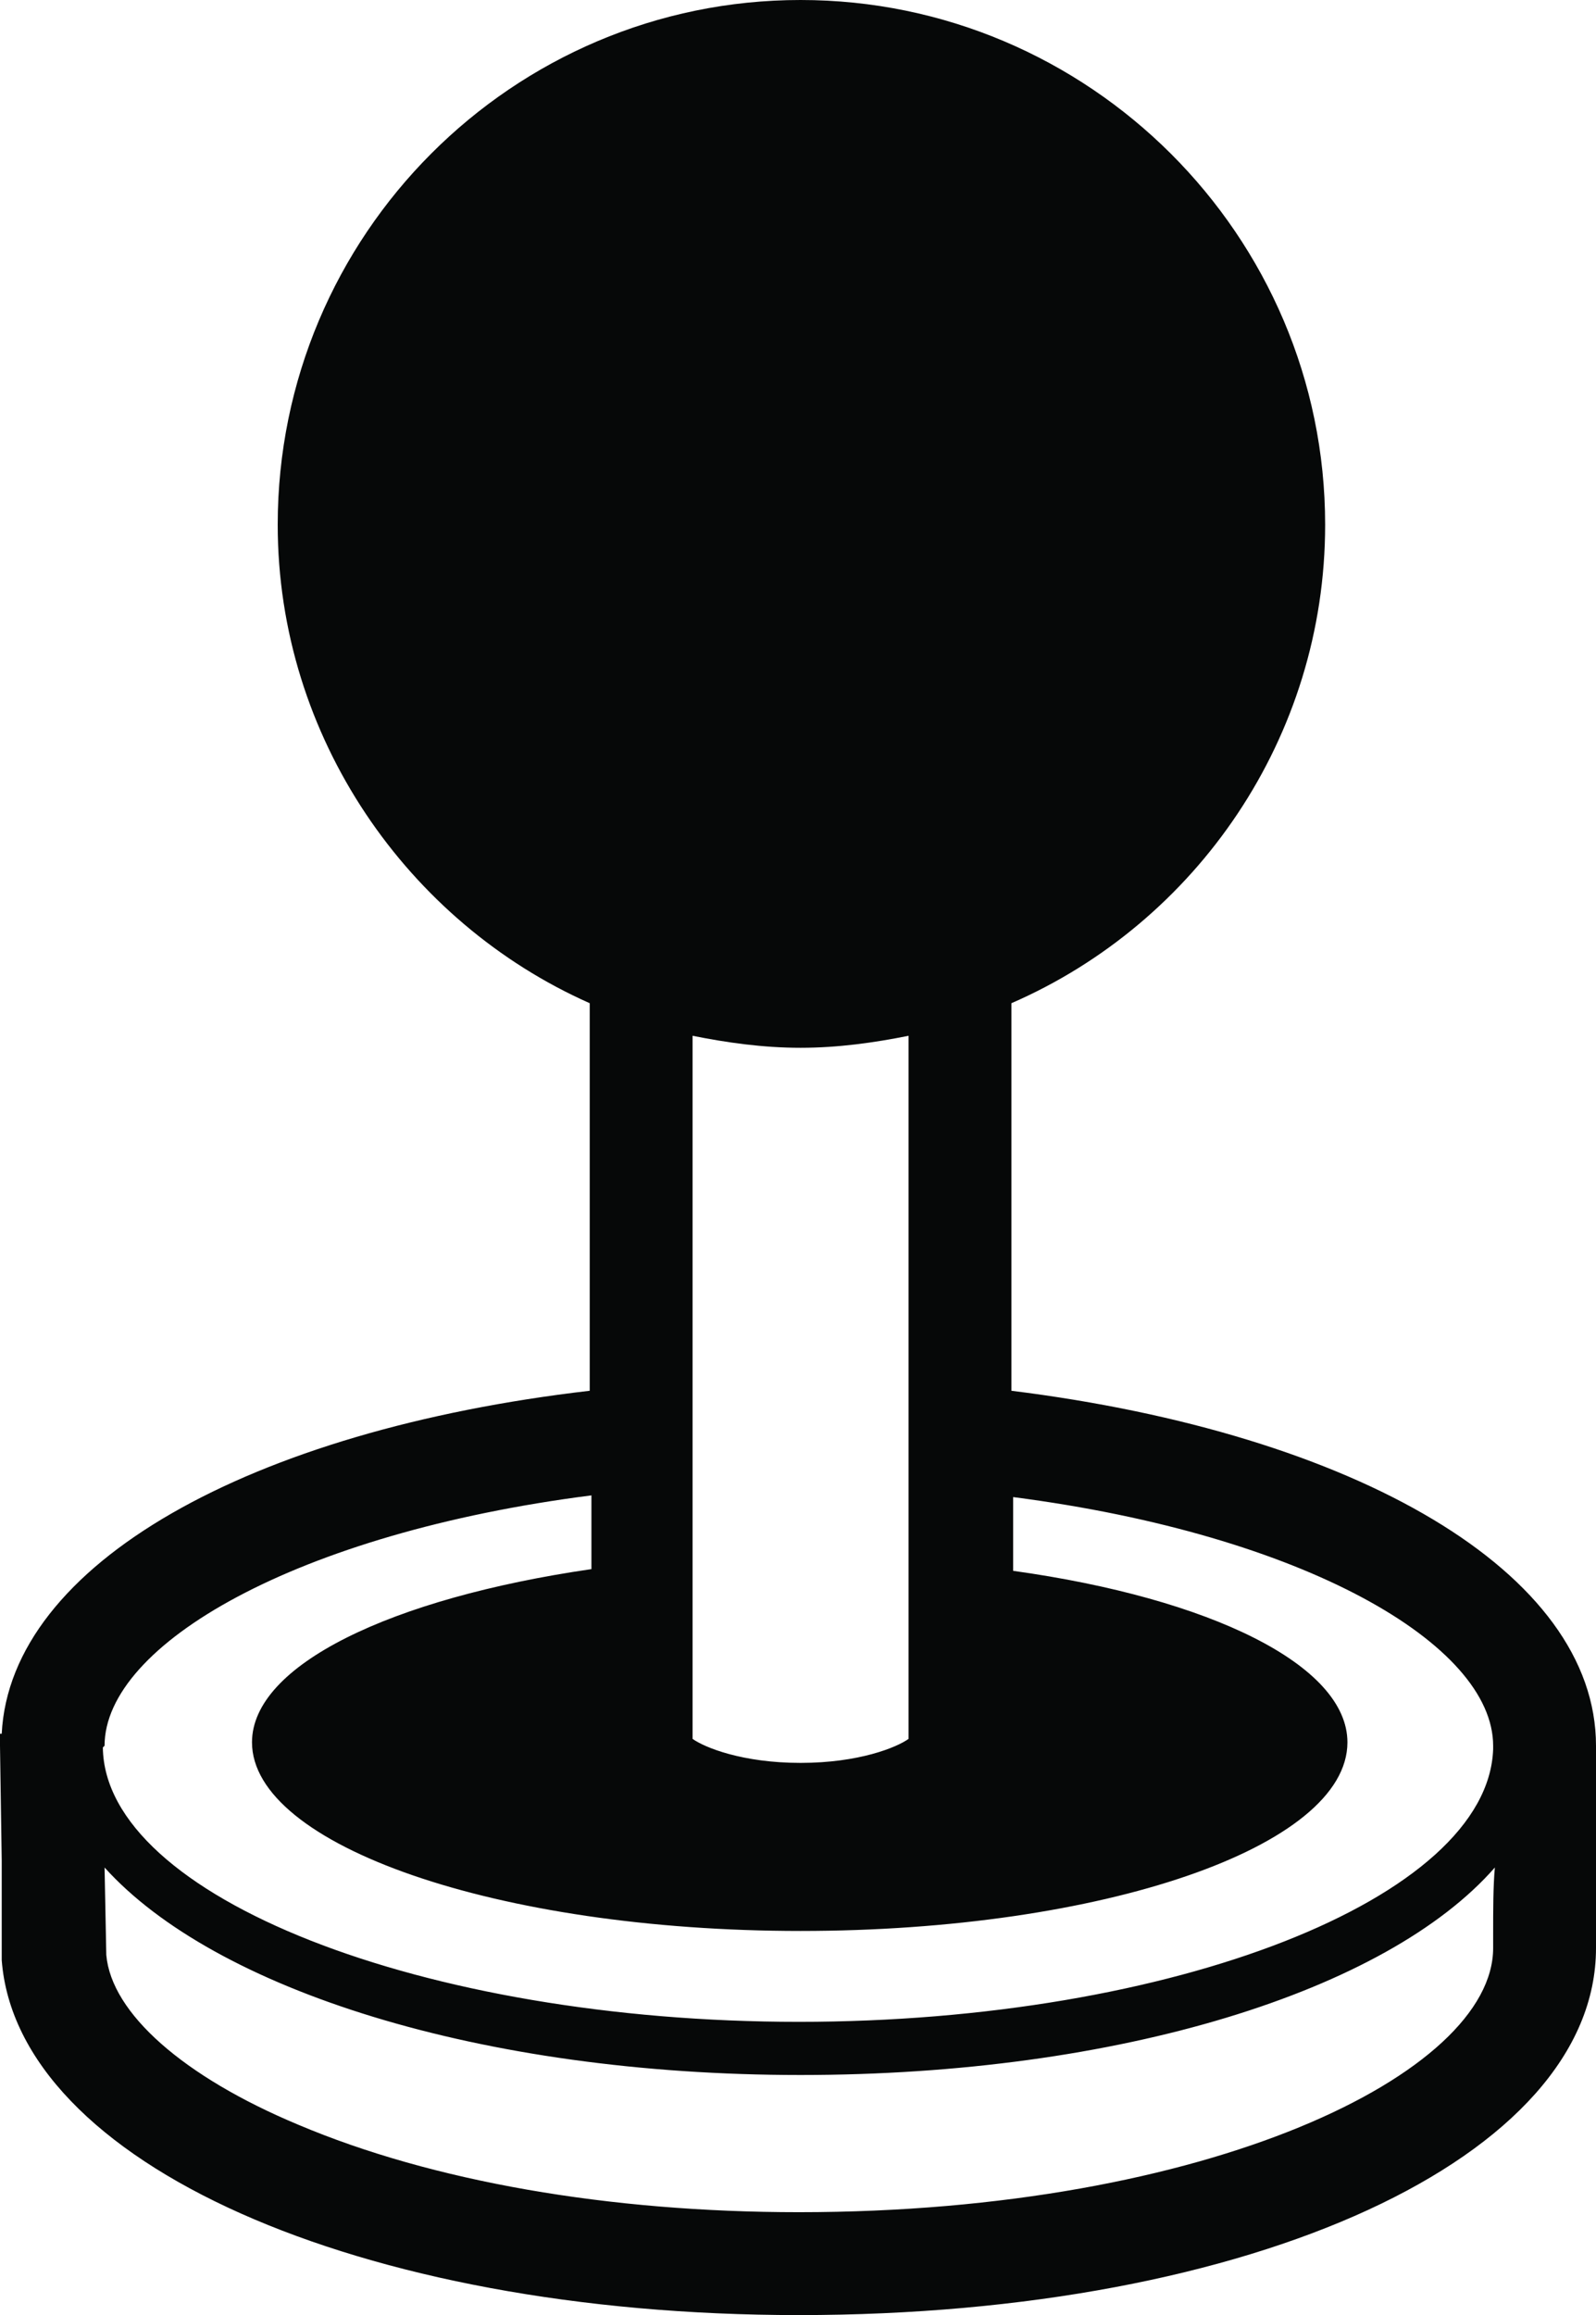 <?xml version="1.0" encoding="utf-8"?>
<!-- Generator: Adobe Illustrator 18.0.0, SVG Export Plug-In . SVG Version: 6.00 Build 0)  -->
<!DOCTYPE svg PUBLIC "-//W3C//DTD SVG 1.1//EN" "http://www.w3.org/Graphics/SVG/1.1/DTD/svg11.dtd">
<svg version="1.1"
	 id="Calque_1" image-rendering="optimizeQuality" text-rendering="geometricPrecision" shape-rendering="geometricPrecision"
	 xmlns="http://www.w3.org/2000/svg" xmlns:xlink="http://www.w3.org/1999/xlink" x="0px" y="0px" viewBox="0 0 93.1 135"
	 enable-background="new 0 0 93.1 135" xml:space="preserve">
<g id="Plan_x0020_1">
	<path fill="#060808" d="M6.1,101.8c0-5.9,11.2-12.4,28.4-14.6v4.3c-11.7,1.7-19.8,5.6-19.8,10.1c0,6,14.3,11,32,11
		c17.6,0,31.9-4.9,31.9-11c0-4.5-8-8.4-19.5-10v-4.3c17,2.2,28,8.6,28,14.5v0.2c-0.3,8.7-18.7,15.9-40.5,15.9
		c-21.9,0-40.5-7.3-40.6-16L6.1,101.8L6.1,101.8z M87.1,112.8v0.8c0,7.3-16.6,15.4-40.5,15.4c-11.1,0-21.4-1.8-29.2-5.1
		c-6.7-2.8-10.9-6.5-11.2-9.9l-0.1-5.1c6.4,7.1,21.9,12.1,40.6,12.1c18.6,0,34.2-4.9,40.5-12.1C87.1,110,87.1,111.4,87.1,112.8
		L87.1,112.8L87.1,112.8z M56.6,11.1c-2.3,2.3-1.3,7,2.2,10.6c3.5,3.5,8.2,4.5,10.6,2.2c2.3-2.3,1.3-6.9-2.2-10.6
		C63.7,9.8,58.9,8.8,56.6,11.1L56.6,11.1z M93.1,102v-0.2c0-10.1-14-18.2-34.1-20.7V58.5C69.8,53.8,77.3,43,77.3,30.6
		C77.3,13.7,63.5,0,46.7,0C29.9,0,16.2,13.7,16.2,30.6c0,12.4,7.6,23.2,18.2,27.9v22.6c-19.8,2.3-33.8,10.1-34.3,20H0v0.7l0.1,6.7
		v5.8C1,126.1,20.9,135,46.6,135c26.5,0,46.5-9.2,46.5-21.4v-0.8C93.1,104.8,93.1,102.7,93.1,102z M46.7,61.1c2.2,0,4.3-0.3,6.3-0.7
		v41c-0.7,0.5-2.9,1.4-6.3,1.4c-3.4,0-5.6-0.9-6.3-1.4v-41C42.4,60.8,44.5,61.1,46.7,61.1z"/>
</g>
</svg>
